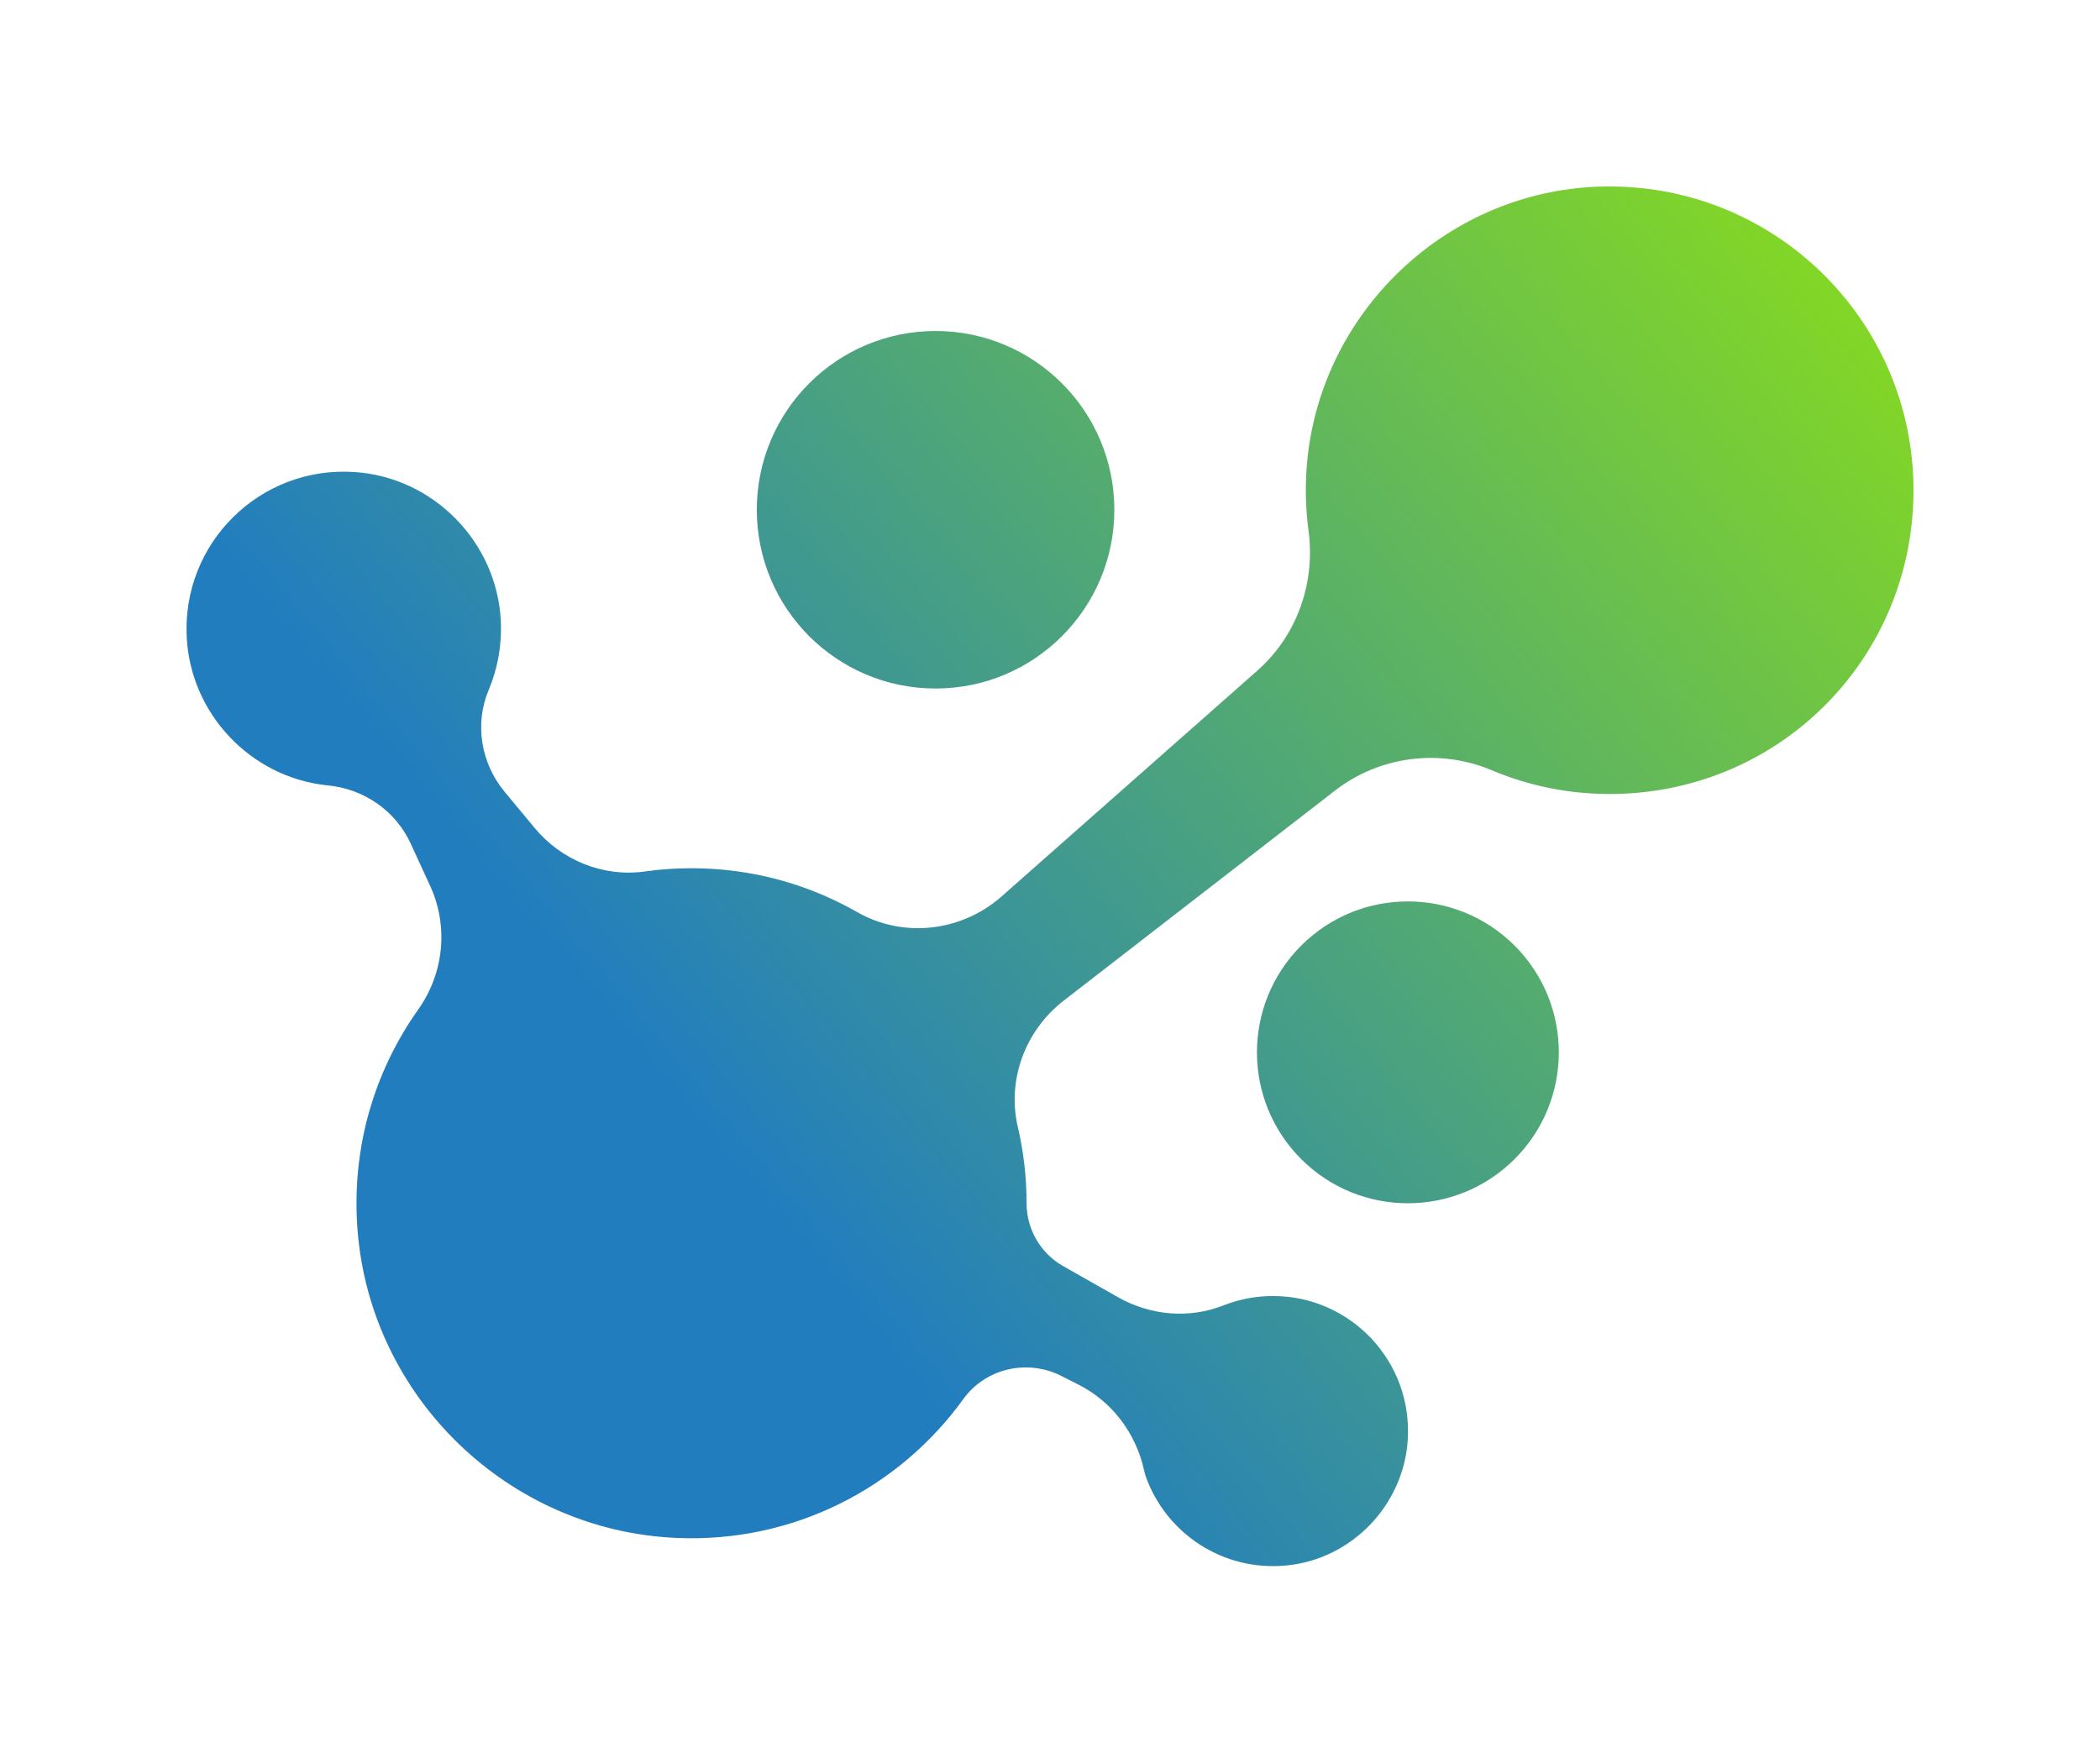 <svg width="811" height="677" viewBox="0 0 811 677" fill="none" xmlns="http://www.w3.org/2000/svg">
<g filter="url(#filter0_f_15_290)">
<path d="M618.032 72.078C684.479 70.067 738.977 123.329 738.977 189.331C738.977 253.497 688.403 305.231 624.257 306.623C607.167 306.99 590.888 303.704 576.157 297.498C556.012 289.011 532.852 291.949 515.569 305.328L410.804 386.448C395.976 397.931 388.804 416.974 393.076 435.243C395.28 444.697 396.459 454.576 396.459 464.707C396.459 474.76 401.853 484.039 410.591 488.989L431.799 501.014C444.211 508.051 459.194 509.404 472.476 504.165C478.411 501.826 484.868 500.53 491.615 500.53C521.542 500.53 545.592 525.74 543.658 556.093C542.054 581.283 522.103 602.066 496.989 604.58C472.128 607.054 450.378 592.071 442.549 570.419C442.297 569.723 442.046 568.852 441.834 567.847C438.682 553.56 429.537 541.342 416.488 534.749L409.857 531.386C396.749 524.755 380.606 528.427 372.003 540.355C347.47 574.342 306.852 595.937 261.285 593.965C196.52 591.162 143.239 539.911 138.097 475.281C135.564 443.382 144.611 413.687 161.489 389.927C171.406 375.95 173.302 357.796 166.149 342.214L158.608 325.801C152.789 313.138 140.59 304.709 126.709 303.337C126.516 303.317 126.304 303.297 126.111 303.278C96.783 300.108 73.7 275.729 72.114 246.266C70.142 209.824 100.32 179.897 136.859 182.294C167.327 184.285 191.88 209.263 193.407 239.75C193.871 249.243 192.17 258.31 188.729 266.449C183.18 279.595 185.752 294.791 194.858 305.772L206.457 319.75C216.839 332.258 232.924 338.831 249.028 336.569C254.905 335.738 260.918 335.313 267.027 335.313C290.323 335.313 312.169 341.48 331.057 352.267C348.92 362.475 371.385 359.826 386.812 346.197L485.544 259.026C500.856 245.512 508.048 225.212 505.342 204.971C504.433 198.185 504.104 191.245 504.414 184.15C507.024 123.194 556.979 73.895 617.974 72.058L618.032 72.078ZM502.498 365.208C525.261 342.445 562.167 342.445 584.93 365.208C607.693 387.971 607.693 424.877 584.93 447.64C562.167 470.403 525.261 470.403 502.498 447.64C479.735 424.877 479.735 387.971 502.498 365.208ZM361.312 127.836C399.44 127.837 430.349 158.746 430.349 196.874C430.349 235.002 399.44 265.911 361.312 265.911C323.184 265.911 292.275 235.002 292.275 196.874C292.275 158.746 323.184 127.836 361.312 127.836Z" fill="url(#paint0_linear_15_290)"/>
</g>
<defs>
<filter id="filter0_f_15_290" x="0" y="0" width="811" height="676.869" filterUnits="userSpaceOnUse" color-interpolation-filters="sRGB">
<feFlood flood-opacity="0" result="BackgroundImageFix"/>
<feBlend mode="normal" in="SourceGraphic" in2="BackgroundImageFix" result="shape"/>
<feGaussianBlur stdDeviation="36" result="effect1_foregroundBlur_15_290"/>
</filter>
<linearGradient id="paint0_linear_15_290" x1="191.59" y1="537.942" x2="708.74" y2="105.853" gradientUnits="userSpaceOnUse">
<stop offset="0.188" stop-color="#227DBF"/>
<stop offset="1" stop-color="#83D725"/>
</linearGradient>
</defs>
</svg>
